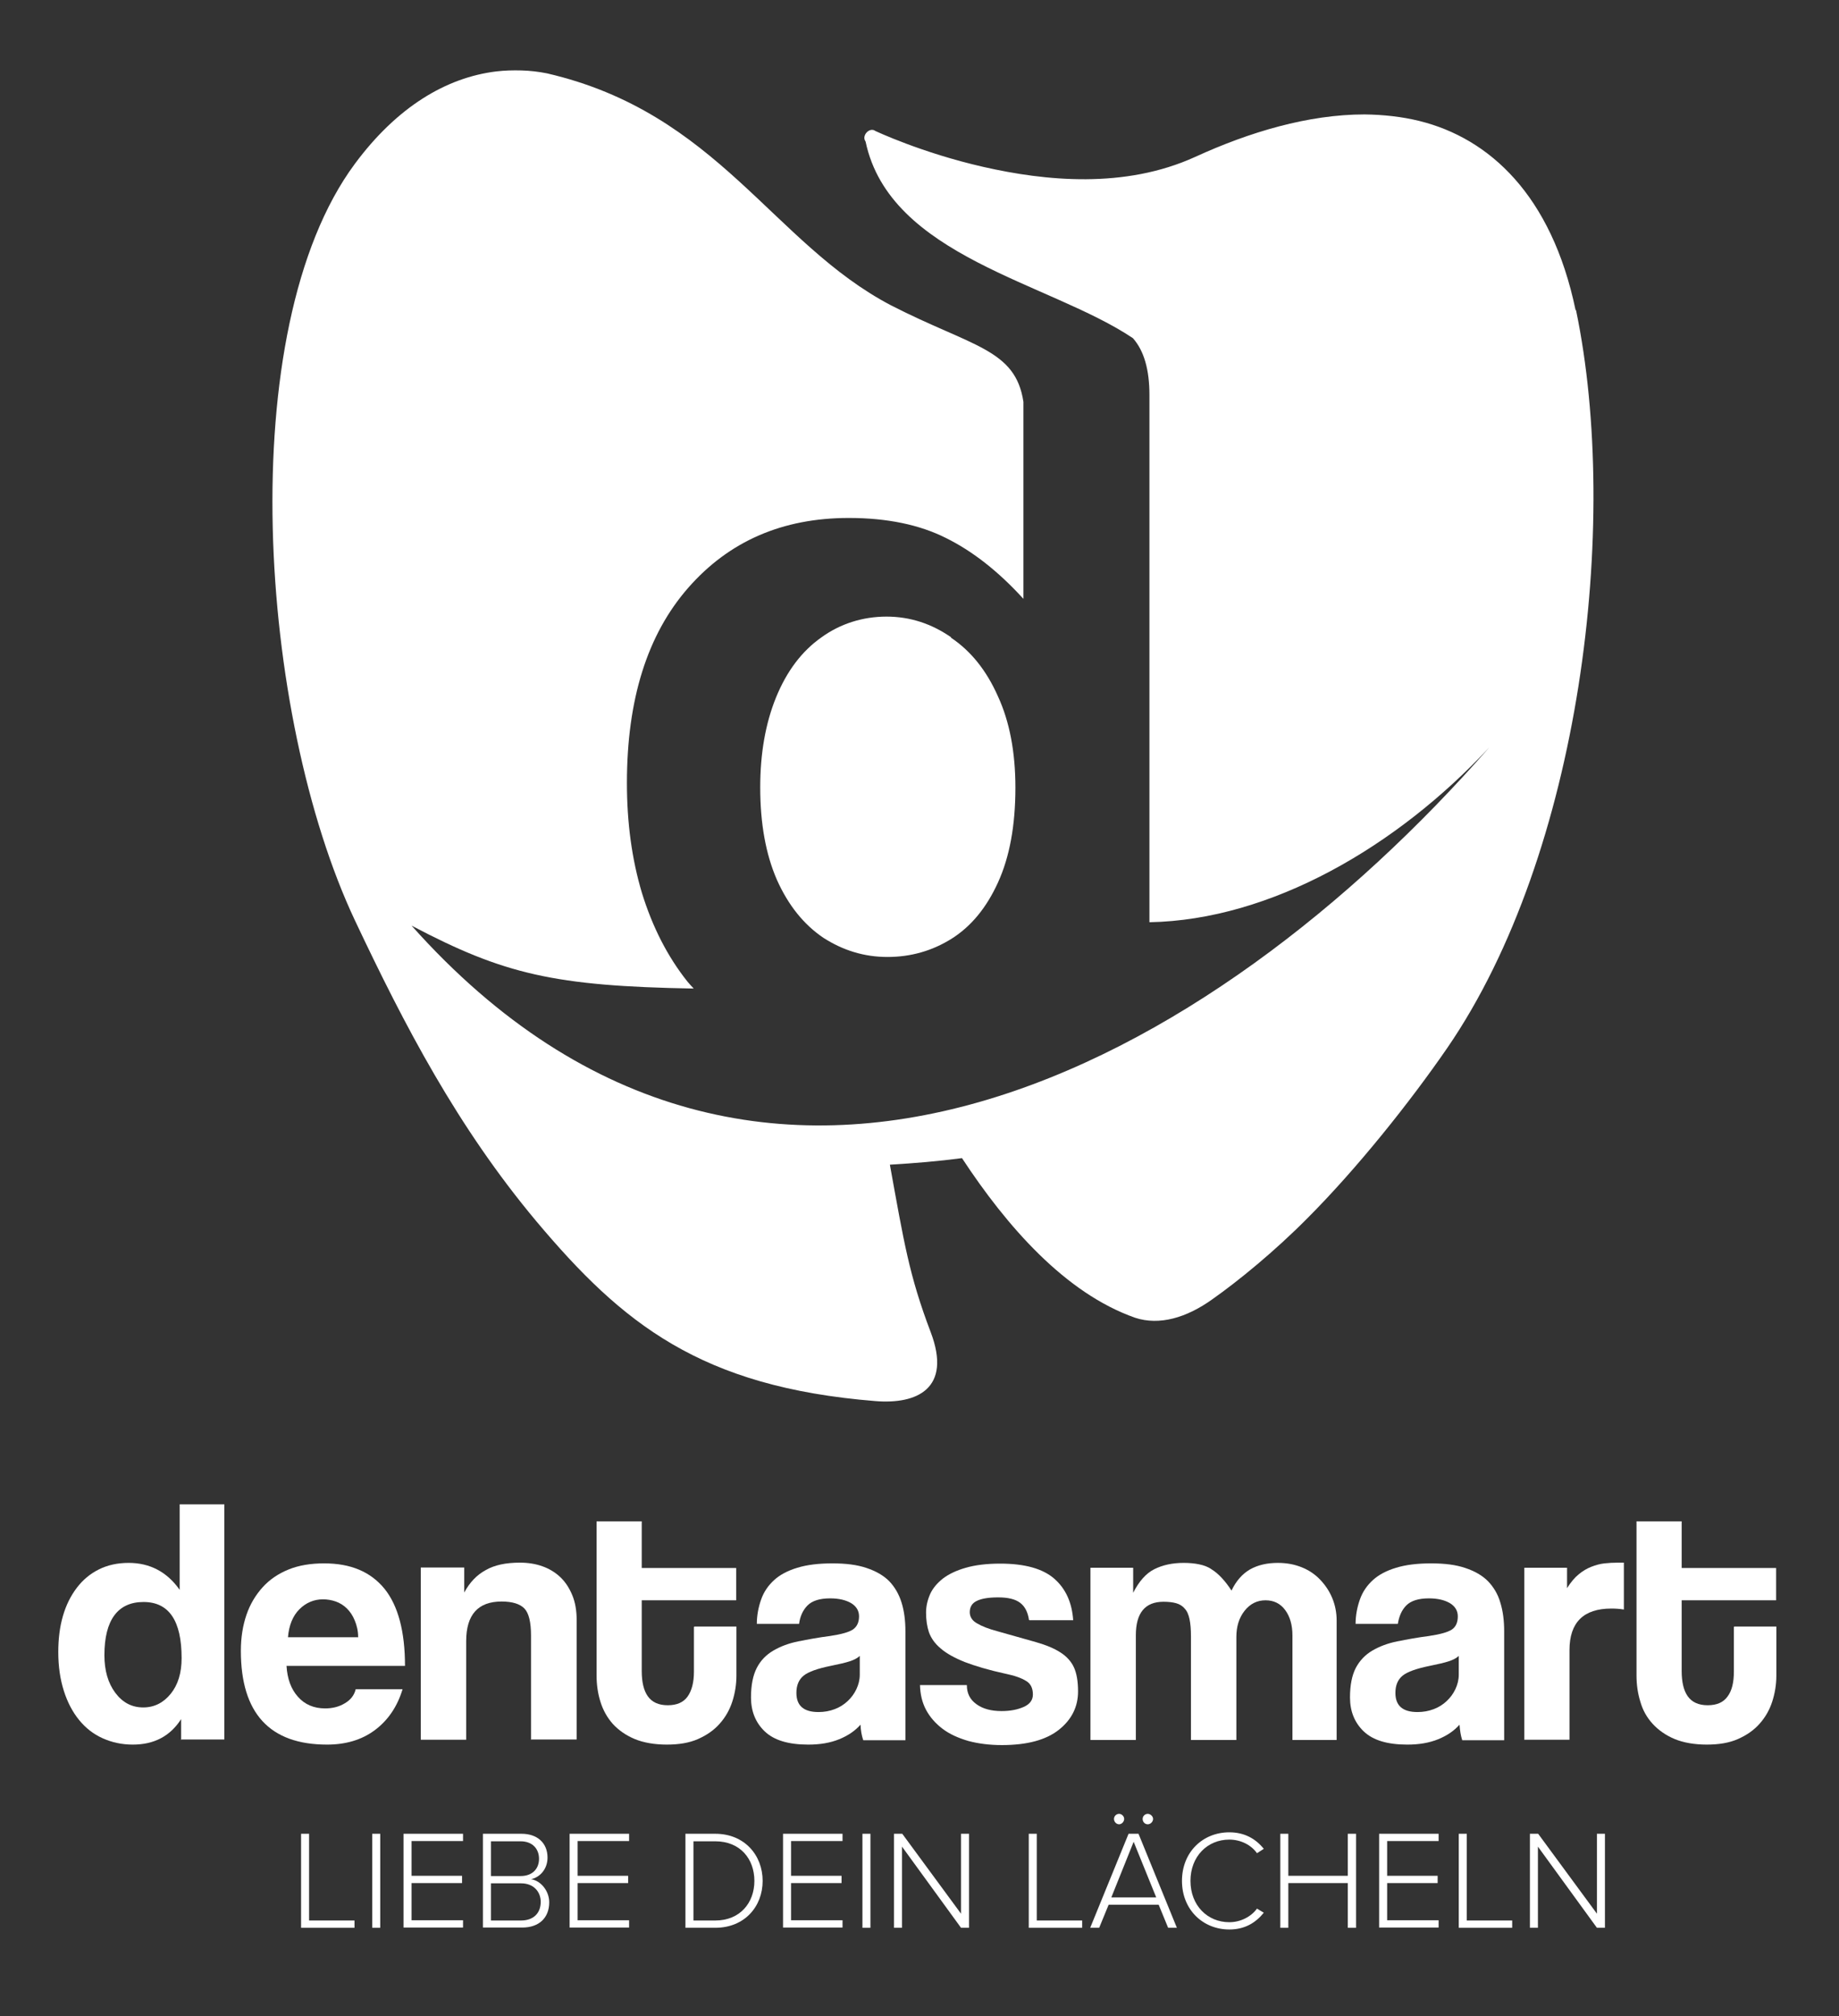 <?xml version="1.0" encoding="UTF-8"?>
<svg id="Ebene_1" data-name="Ebene 1" xmlns="http://www.w3.org/2000/svg" viewBox="0 0 75.74 82.99">
  <rect x="0" y="0" width="75.74" height="82.99" fill="#333333" stroke="none"/>
  <defs>
    <style>
      .cls-1 {
        fill: #fff;
        stroke-width: 0px;
      }
    </style>
  </defs>
  <g>
    <path class="cls-1" d="m64.89,12.76c-.99-4.74-3.56-7.07-6.43-7.78-.73-.18-1.49-.26-2.26-.27h0c-2.31,0-4.73.72-6.98,1.75-2.9,1.32-6.17.99-8.72.41-2.55-.58-4.45-1.48-4.45-1.48-.01,0-.02-.01-.03-.02-.24-.12-.53.22-.38.44,0,0,0,.01.01.02,1,4.74,7.58,5.79,11.01,8.09.46.52.68,1.3.68,2.34v21.7c4.99-.09,10.19-3.1,14-7.2-11.36,12.97-29.94,23.54-44.39,7.34,3.8,2,5.88,2.49,11.62,2.59-.09-.1-.18-.19-.26-.29-.82-1.03-1.44-2.25-1.87-3.64-.42-1.4-.62-2.91-.62-4.53,0-3.44.84-6.11,2.52-8.03,1.68-1.92,3.88-2.88,6.62-2.88,1.58,0,2.92.28,4.01.83,1.09.54,2.15,1.37,3.18,2.5v-8.11c-.33-2.18-2.11-2.26-5.45-3.97-4.89-2.56-7.13-7.92-14.17-9.55-.35-.07-.7-.11-1.05-.12h0c-.35-.01-.7,0-1.04.04-2.06.25-4.09,1.46-5.83,3.81-5.05,6.82-3.96,22.73.01,31.14,2.04,4.32,4.22,8.5,7.47,12.38,3.54,4.21,6.76,6.82,13.96,7.4,1.7.14,3.17-.5,2.28-2.84s-1.1-3.7-1.68-6.89c1-.06,1.99-.14,2.97-.27,1.84,2.8,4.25,5.56,7.13,6.57,1,.33,2.12,0,3.18-.76,1.08-.76,2.57-1.98,3.9-3.32,2.05-2.05,4.23-4.78,5.78-7.03,5.5-8.01,7.13-21.57,5.3-30.36Z"/>
    <path class="cls-1" d="m39.17,26.23c-.81-.56-1.69-.85-2.66-.85s-1.91.29-2.7.87c-.79.56-1.41,1.38-1.85,2.46-.43,1.06-.65,2.29-.65,3.7,0,1.49.23,2.76.69,3.81.47,1.05,1.11,1.84,1.91,2.38.81.52,1.68.79,2.64.79s1.84-.25,2.64-.75c.81-.51,1.44-1.28,1.91-2.31.48-1.05.72-2.35.72-3.91,0-1.46-.24-2.72-.72-3.76-.47-1.06-1.11-1.86-1.93-2.41Z"/>
  </g>
  <g>
    <g>
      <path class="cls-1" d="m7.46,71.62v-.86c-.45.7-1.11,1.05-1.99,1.05-.45,0-.86-.09-1.24-.26s-.7-.42-.97-.75c-.27-.33-.48-.73-.63-1.2-.15-.47-.23-1-.23-1.6,0-.54.06-1.03.19-1.48.13-.45.32-.83.57-1.16.25-.33.55-.58.91-.76s.77-.27,1.23-.27c.87,0,1.58.37,2.1,1.11v-3.52h1.84v9.68h-1.8Zm-1.56-1.34c.45,0,.83-.19,1.13-.56s.45-.86.45-1.47c0-1.54-.52-2.31-1.57-2.31s-1.61.73-1.61,2.19c0,.63.15,1.15.45,1.55s.68.6,1.15.6Z"/>
      <path class="cls-1" d="m11.8,68.56c.03.54.19.97.47,1.28.28.32.66.48,1.12.48.31,0,.58-.07.81-.21.24-.14.39-.33.45-.58h1.93c-.22.73-.61,1.29-1.15,1.69s-1.2.59-1.96.59c-2.36,0-3.55-1.29-3.55-3.86,0-.55.08-1.04.23-1.48.15-.44.38-.82.67-1.14.29-.32.65-.56,1.07-.73.42-.17.91-.25,1.46-.25,1.1,0,1.92.35,2.49,1.05.56.7.84,1.76.84,3.17h-4.89Zm2.95-1.18c0-.26-.06-.49-.14-.68-.08-.2-.19-.36-.32-.49-.13-.13-.29-.23-.46-.29-.17-.06-.35-.09-.53-.09-.37,0-.7.14-.97.41-.27.27-.43.66-.47,1.15h2.9Z"/>
      <path class="cls-1" d="m21.87,71.62v-4.3c0-.55-.09-.92-.27-1.11-.18-.19-.5-.29-.94-.29-.97,0-1.46.54-1.46,1.63v4.06h-1.87v-7.09h1.79v1.03c.22-.41.51-.72.88-.92.36-.21.83-.31,1.41-.31.34,0,.65.05.93.15s.53.25.74.45c.21.2.37.45.49.74s.18.63.18,1.02v4.92h-1.87Z"/>
      <path class="cls-1" d="m28.6,66.95h1.73v2.02c0,.37-.06.73-.17,1.07-.11.34-.28.64-.52.91s-.53.47-.89.63-.79.23-1.29.23-.96-.08-1.32-.23c-.36-.15-.66-.36-.9-.62-.23-.26-.4-.56-.51-.91-.11-.35-.16-.71-.16-1.09v-6.34h1.86v1.92h3.89v1.33h-3.89v2.91c0,.45.08.8.25,1.04s.44.37.82.37.65-.12.82-.36.26-.58.26-1.02v-1.84Z"/>
      <path class="cls-1" d="m35.55,71.62c-.06-.18-.1-.39-.11-.63-.22.25-.51.45-.88.6-.37.15-.79.22-1.27.22-.82,0-1.41-.18-1.79-.54-.38-.36-.57-.83-.57-1.4,0-.51.08-.91.24-1.22s.39-.54.68-.71.63-.3,1.03-.38c.4-.08.83-.16,1.3-.22.47-.07.79-.16.95-.27s.25-.29.25-.54c0-.23-.11-.41-.32-.54-.22-.13-.51-.2-.87-.2-.43,0-.74.1-.93.29-.19.19-.31.45-.35.76h-1.74c0-.36.07-.7.18-1.01s.29-.57.53-.79.56-.39.96-.51c.39-.12.87-.18,1.44-.18s1.03.06,1.41.19c.39.13.7.31.93.54.23.24.4.53.51.88s.16.75.16,1.19v4.48h-1.73Zm-.13-3.47c-.1.1-.24.17-.42.23-.18.06-.45.12-.79.19-.54.11-.91.24-1.11.4-.2.16-.3.4-.3.71,0,.53.3.79.91.79.24,0,.46-.04.67-.12.21-.08.38-.19.53-.33.15-.14.27-.3.36-.49.09-.19.14-.39.14-.6v-.78Z"/>
      <path class="cls-1" d="m42.38,66.68c-.05-.33-.17-.56-.37-.71s-.5-.22-.9-.22-.68.05-.87.14c-.2.09-.3.25-.3.47,0,.19.1.35.3.46.2.12.48.23.86.33.61.17,1.13.32,1.56.44.42.12.76.26,1.02.43.25.16.44.37.55.61.11.24.17.57.17.99,0,.63-.26,1.16-.79,1.58-.53.42-1.31.63-2.35.63-.51,0-.97-.06-1.38-.17-.41-.12-.77-.28-1.06-.5-.29-.22-.52-.48-.68-.78-.16-.3-.24-.64-.25-1.02h1.93c0,.34.13.6.4.79.26.19.61.28,1.03.28.36,0,.66-.06.91-.17.25-.11.38-.28.38-.51,0-.26-.09-.45-.28-.56-.19-.12-.47-.22-.86-.3-.69-.15-1.25-.32-1.67-.48-.42-.17-.75-.35-.99-.56-.24-.2-.39-.42-.48-.66-.08-.24-.12-.51-.12-.81,0-.27.06-.52.17-.77.11-.24.29-.45.53-.64.24-.18.55-.33.94-.44.38-.11.86-.17,1.41-.17,1.02,0,1.76.21,2.23.62.47.41.73.98.78,1.71h-1.8Z"/>
      <path class="cls-1" d="m53.23,71.62v-4.3c0-.43-.1-.78-.3-1.05-.2-.27-.47-.4-.81-.4s-.63.14-.86.43c-.23.29-.34.65-.34,1.08v4.24h-1.87v-4.27c0-.29-.02-.52-.06-.71-.04-.18-.1-.33-.2-.43-.09-.11-.21-.18-.35-.22-.14-.04-.32-.06-.52-.06-.76,0-1.14.46-1.14,1.38v4.31h-1.87v-7.09h1.76v1.03c.24-.47.53-.8.87-.97.34-.17.74-.26,1.21-.26.24,0,.45.02.64.06.19.04.36.1.5.2.15.09.29.21.43.36s.27.32.4.52c.19-.4.45-.69.76-.87.32-.18.7-.27,1.15-.27.36,0,.68.06.98.18.3.12.55.29.76.51.21.22.38.47.5.76.12.29.18.6.18.92v4.92h-1.83Z"/>
      <path class="cls-1" d="m60.22,71.62c-.06-.18-.09-.39-.11-.63-.22.25-.51.45-.88.6-.37.15-.79.22-1.27.22-.82,0-1.41-.18-1.79-.54-.38-.36-.57-.83-.57-1.4,0-.51.08-.91.24-1.22.16-.3.39-.54.68-.71.29-.17.63-.3,1.03-.38.4-.08.83-.16,1.3-.22.47-.07.79-.16.95-.27.16-.11.24-.29.24-.54,0-.23-.11-.41-.32-.54-.22-.13-.51-.2-.87-.2-.43,0-.74.1-.93.29-.19.19-.3.45-.35.76h-1.74c0-.36.07-.7.18-1.01s.29-.57.53-.79.56-.39.96-.51c.39-.12.87-.18,1.44-.18s1.03.06,1.41.19c.39.13.7.31.93.54.23.24.41.53.51.88.11.35.16.75.16,1.19v4.48h-1.73Zm-.13-3.47c-.1.1-.24.17-.42.23-.18.06-.45.12-.79.19-.54.11-.91.24-1.11.4-.2.16-.3.4-.3.71,0,.53.3.79.91.79.24,0,.46-.04.67-.12.21-.08.38-.19.53-.33.15-.14.27-.3.36-.49s.14-.39.14-.6v-.78Z"/>
      <path class="cls-1" d="m62.78,71.62v-7.09h1.76v.84c.15-.24.31-.43.48-.57.17-.14.34-.24.52-.31.18-.07.36-.12.54-.14.18-.02.37-.03.56-.03h.24v1.93c-.17-.03-.35-.04-.52-.04-1.14,0-1.72.57-1.72,1.71v3.69h-1.87Z"/>
      <path class="cls-1" d="m71.43,66.95h1.73v2.02c0,.37-.06.73-.17,1.07-.11.34-.28.64-.52.91s-.53.47-.89.63-.79.23-1.29.23-.96-.08-1.32-.23c-.36-.15-.66-.36-.9-.62s-.41-.56-.51-.91c-.11-.35-.16-.71-.16-1.09v-6.34h1.86v1.92h3.89v1.33h-3.89v2.91c0,.45.08.8.25,1.04.17.24.44.37.82.37s.65-.12.82-.36c.18-.24.26-.58.26-1.02v-1.84Z"/>
    </g>
    <g>
      <path class="cls-1" d="m12.4,79.35v-3.87h.33v3.57h1.87v.3h-2.2Z"/>
      <path class="cls-1" d="m15.33,79.35v-3.87h.33v3.87h-.33Z"/>
      <path class="cls-1" d="m16.62,79.35v-3.87h2.45v.3h-2.12v1.43h2.08v.3h-2.08v1.53h2.12v.3h-2.45Z"/>
      <path class="cls-1" d="m19.89,79.35v-3.87h1.59c.65,0,1.07.38,1.07.98,0,.49-.33.82-.68.89.41.06.75.49.75.95,0,.64-.42,1.04-1.11,1.04h-1.62Zm.33-2.13h1.22c.5,0,.76-.31.76-.71s-.26-.72-.76-.72h-1.22v1.43Zm0,1.83h1.24c.51,0,.81-.3.81-.77,0-.39-.27-.76-.81-.76h-1.24v1.53Z"/>
      <path class="cls-1" d="m23.46,79.35v-3.87h2.45v.3h-2.12v1.43h2.08v.3h-2.08v1.53h2.12v.3h-2.45Z"/>
      <path class="cls-1" d="m28.23,79.35v-3.87h1.23c1.2,0,1.95.88,1.95,1.94s-.75,1.93-1.95,1.93h-1.23Zm.33-.3h.9c1.02,0,1.61-.73,1.61-1.63s-.58-1.63-1.61-1.63h-.9v3.26Z"/>
      <path class="cls-1" d="m32.25,79.35v-3.87h2.45v.3h-2.12v1.43h2.08v.3h-2.08v1.53h2.12v.3h-2.45Z"/>
      <path class="cls-1" d="m35.52,79.35v-3.87h.33v3.87h-.33Z"/>
      <path class="cls-1" d="m39.58,79.35l-2.43-3.34v3.34h-.33v-3.87h.34l2.42,3.29v-3.29h.33v3.87h-.32Z"/>
      <path class="cls-1" d="m42.37,79.35v-3.87h.33v3.57h1.87v.3h-2.2Z"/>
      <path class="cls-1" d="m48.11,79.35l-.39-.95h-2.06l-.39.95h-.37l1.58-3.87h.41l1.58,3.87h-.37Zm-1.42-3.54l-.92,2.29h1.85l-.93-2.29Zm-.81-.94c0-.12.1-.21.21-.21s.21.1.21.21-.1.22-.21.22-.21-.1-.21-.22Zm1.18,0c0-.12.1-.21.21-.21s.22.1.22.21-.1.22-.22.22-.21-.1-.21-.22Z"/>
      <path class="cls-1" d="m48.68,77.42c0-1.19.86-2,1.95-2,.63,0,1.09.27,1.42.68l-.28.18c-.24-.34-.67-.56-1.14-.56-.9,0-1.6.69-1.6,1.7s.7,1.7,1.6,1.7c.47,0,.9-.23,1.14-.56l.28.17c-.34.42-.79.69-1.42.69-1.08,0-1.95-.81-1.95-2Z"/>
      <path class="cls-1" d="m55.51,79.35v-1.84h-2.45v1.84h-.33v-3.87h.33v1.73h2.45v-1.73h.34v3.87h-.34Z"/>
      <path class="cls-1" d="m56.8,79.35v-3.87h2.45v.3h-2.12v1.43h2.08v.3h-2.08v1.53h2.12v.3h-2.45Z"/>
      <path class="cls-1" d="m60.08,79.35v-3.87h.33v3.57h1.87v.3h-2.2Z"/>
      <path class="cls-1" d="m65.77,79.35l-2.43-3.34v3.34h-.33v-3.87h.34l2.42,3.29v-3.29h.33v3.87h-.32Z"/>
    </g>
  </g>
</svg>